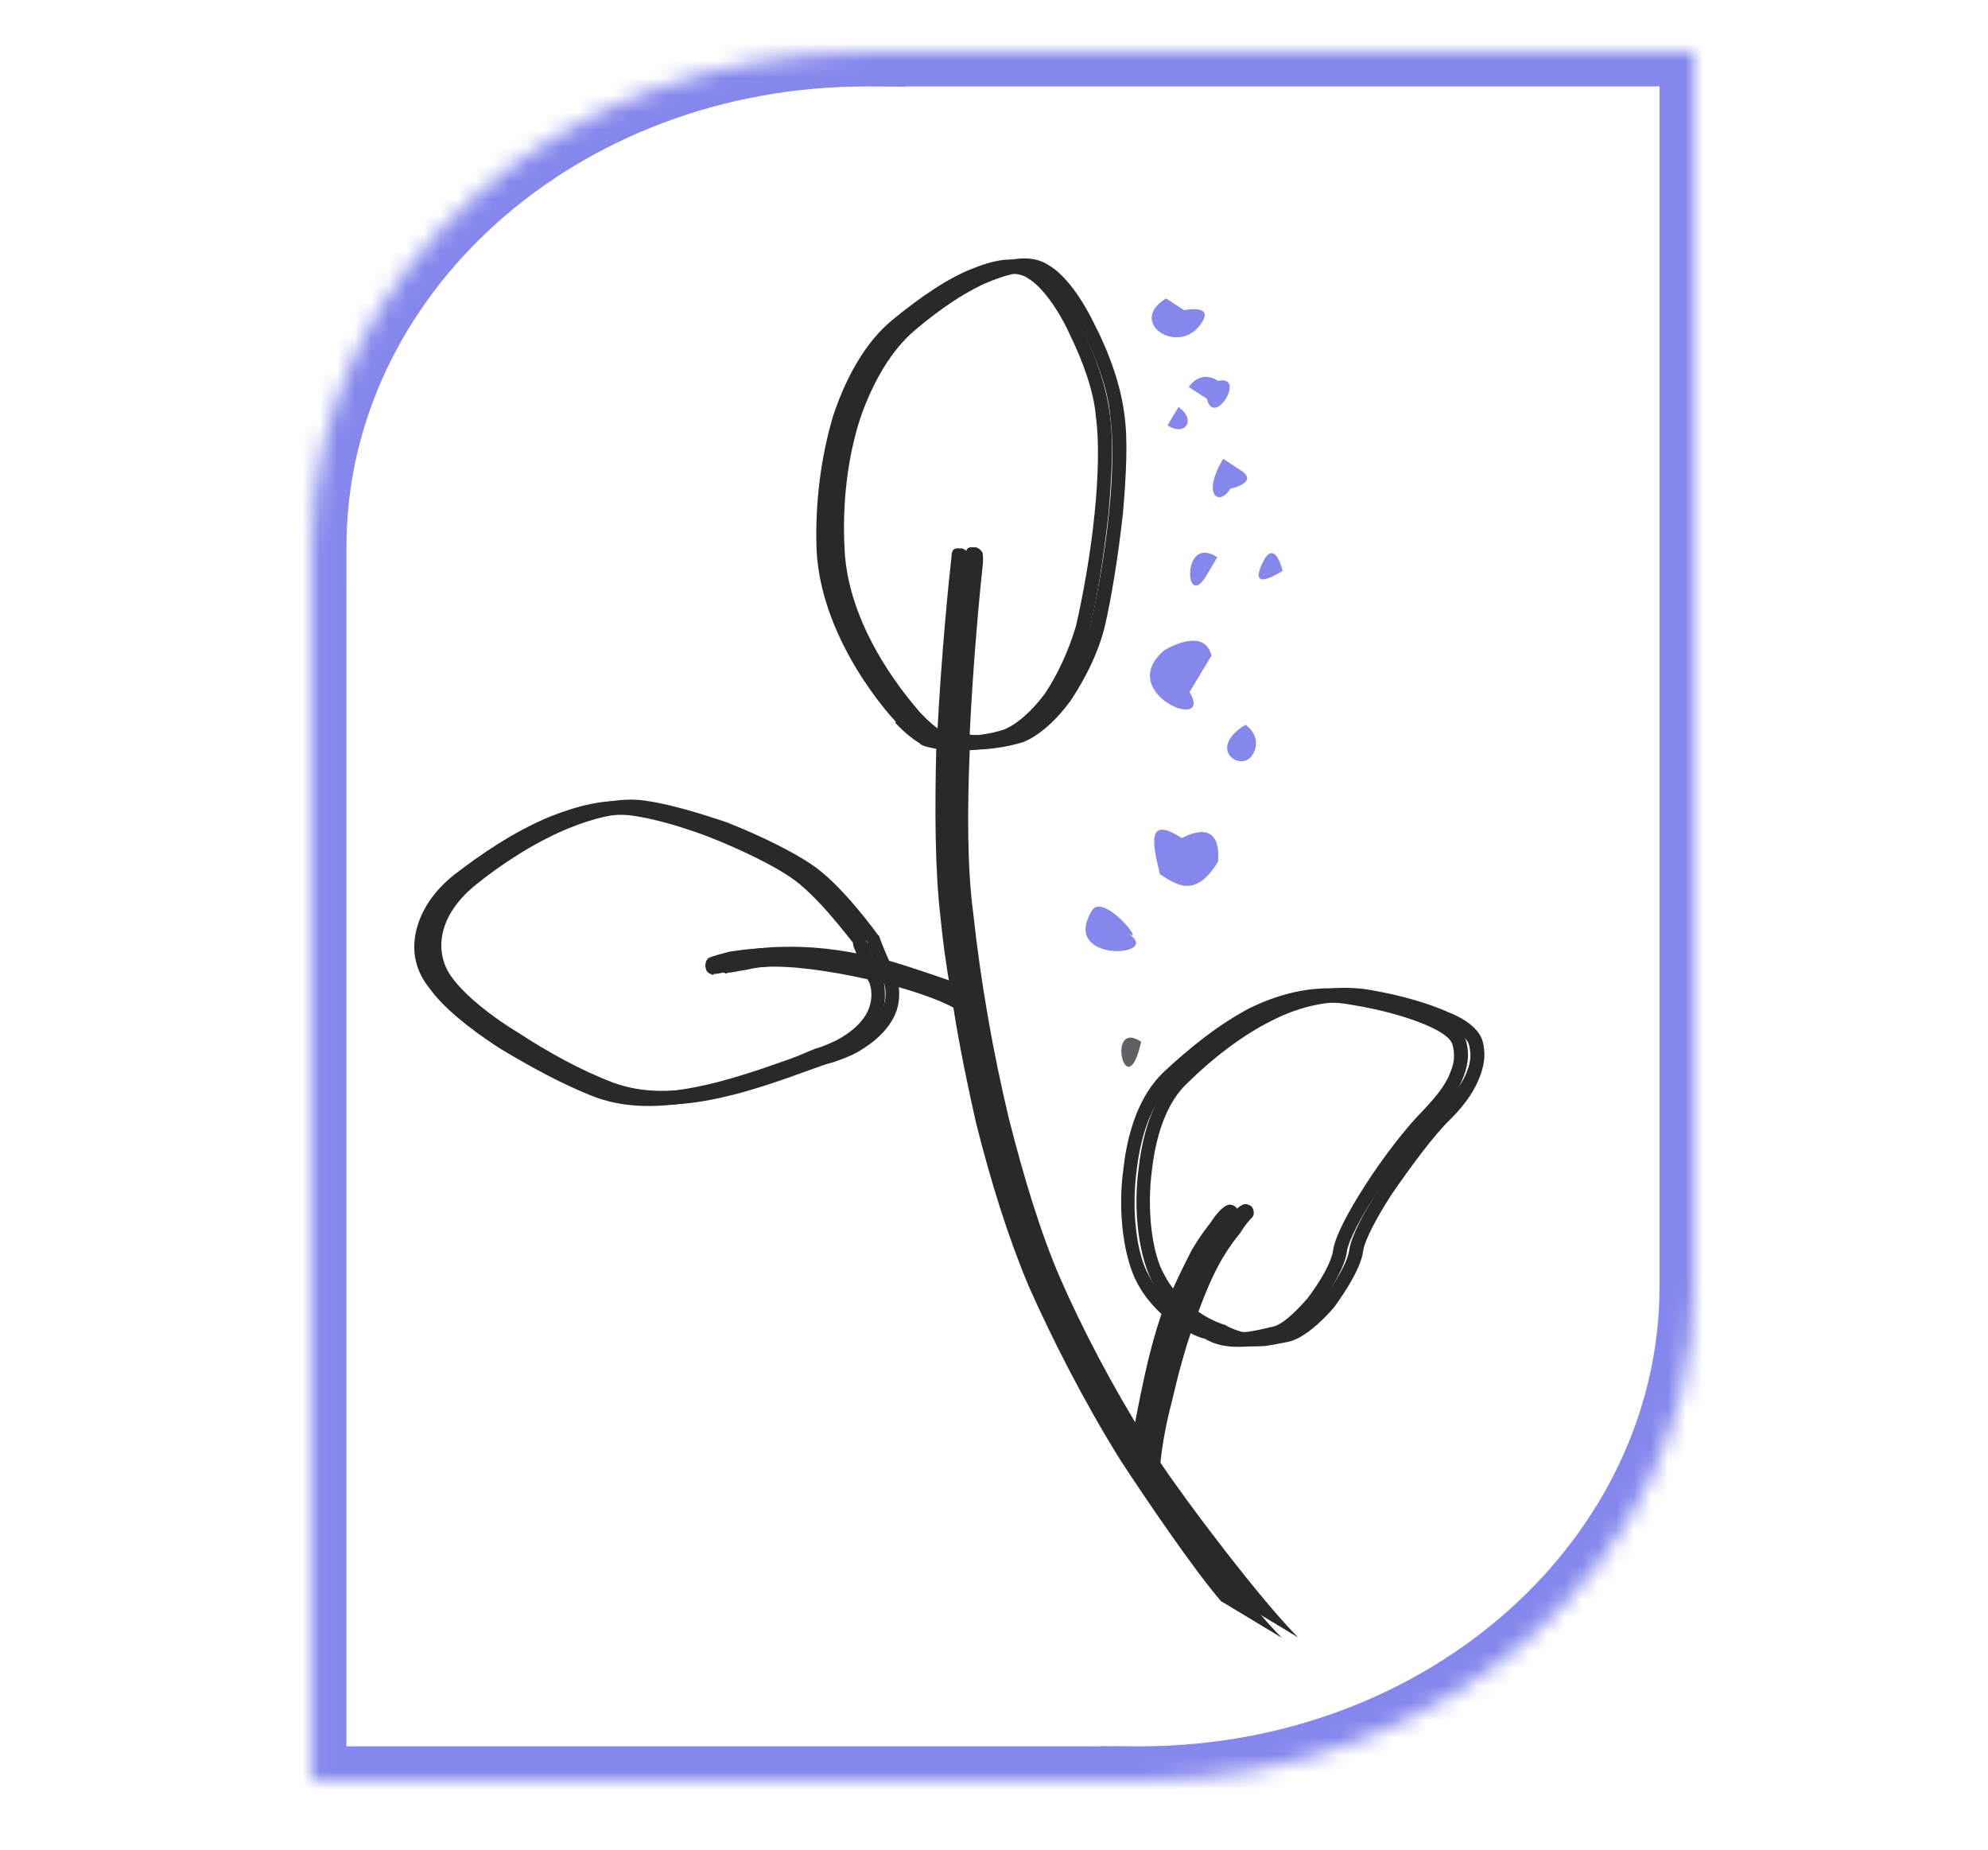 <?xml version="1.0" encoding="UTF-8"?> <svg xmlns="http://www.w3.org/2000/svg" width="115" height="107" viewBox="0 0 115 107" fill="none"> <path fill-rule="evenodd" clip-rule="evenodd" d="M66.012 60.249C65.159 64.107 63.931 58.876 66.012 60.249V60.249Z" fill="#616062"></path> <path fill-rule="evenodd" clip-rule="evenodd" d="M65.271 53.998C67.365 55.349 61.257 55.741 63.178 52.647C63.818 51.616 66.318 54.674 65.271 53.998Z" fill="#8487EC"></path> <path fill-rule="evenodd" clip-rule="evenodd" d="M70.458 49.839C69.182 51.919 68.139 51.238 67.095 50.557C66.69 48.836 66.284 47.114 68.371 48.477C68.371 48.477 70.69 47.077 70.458 49.839Z" fill="#8487EC"></path> <path fill-rule="evenodd" clip-rule="evenodd" d="M72.456 43.655C71.822 44.708 69.74 43.336 72.048 41.917C72.048 41.917 73.089 42.603 72.456 43.655Z" fill="#8487EC"></path> <path fill-rule="evenodd" clip-rule="evenodd" d="M68.811 40.024C70.259 42.446 64.422 40.071 67.364 37.601C67.364 37.601 69.671 36.184 70.079 37.921L68.811 40.024Z" fill="#8487EC"></path> <path fill-rule="evenodd" clip-rule="evenodd" d="M73.156 32.328C73.156 32.328 71.891 34.436 74.197 33.015C74.197 33.015 73.789 31.275 73.156 32.328Z" fill="#8487EC"></path> <path fill-rule="evenodd" clip-rule="evenodd" d="M69.786 33.292C68.532 35.422 68.331 30.852 70.414 32.227L69.786 33.292Z" fill="#8487EC"></path> <path fill-rule="evenodd" clip-rule="evenodd" d="M71.801 27.222C72.843 27.906 71.166 28.27 71.166 28.27C70.531 29.319 69.489 28.634 70.759 26.537L71.801 27.222Z" fill="#8487EC"></path> <path fill-rule="evenodd" clip-rule="evenodd" d="M68.172 23.547C69.213 24.233 68.58 25.287 67.539 24.601L68.172 23.547Z" fill="#8487EC"></path> <path fill-rule="evenodd" clip-rule="evenodd" d="M69.814 23.062C70.22 24.777 72.138 21.669 70.453 22.026C69.408 21.347 68.769 22.383 68.769 22.383L69.814 23.062Z" fill="#8487EC"></path> <path fill-rule="evenodd" clip-rule="evenodd" d="M68.499 17.942C68.499 17.942 70.181 17.583 69.543 18.622C68.266 20.7 65.135 18.659 67.456 17.261L68.499 17.942Z" fill="#8487EC"></path> <path fill-rule="evenodd" clip-rule="evenodd" d="M55.861 32.046C55.696 33.467 55.266 37.768 55.033 42.443C54.712 42.42 54.527 42.308 54.403 42.233C53.846 41.899 53.188 41.164 53.188 41.164C52.952 40.855 49.055 36.654 48.854 31.719C48.715 29.101 49.033 26.421 49.773 24.163C50.5 22.067 51.563 20.257 52.9 19.118C54.411 17.83 56.069 16.715 57.459 16.2C58.653 15.735 59.664 15.582 60.307 16.054C61.049 16.501 61.994 17.743 62.694 19.263C63.456 20.818 64.106 22.561 64.226 24.068C64.42 25.451 64.369 27.532 64.159 29.602C63.926 31.996 63.46 34.502 63.087 36.137C62.663 37.571 62.018 38.957 61.297 40.043C60.513 41.092 59.654 41.842 58.892 42.144C58.166 42.384 57.253 42.511 56.415 42.514L56.093 42.49C56.292 38.301 56.664 34.386 56.851 32.641C56.863 32.479 56.885 32.155 56.835 31.955C56.748 31.819 56.536 31.608 56.339 31.657C56.179 31.647 56.019 31.634 55.945 31.759C55.909 31.821 55.835 31.947 55.861 32.046ZM71.564 92.582L75.092 94.702C72.983 92.59 68.732 86.995 67.128 84.594C67.233 83.559 67.448 82.338 67.797 81.028C68.123 79.618 68.521 78.084 69.043 76.624C69.749 77.133 70.44 77.38 70.601 77.392C70.725 77.466 71.097 77.69 71.701 77.8C72.083 77.862 72.405 77.886 72.923 77.859C73.341 77.858 73.834 77.731 74.587 77.591C75.373 77.39 76.369 76.552 77.177 75.602C78.033 74.427 78.766 73.179 78.86 72.307C78.967 71.695 79.638 70.409 80.505 69.073C81.619 67.462 82.904 65.701 83.873 64.763C84.879 63.764 85.355 62.952 85.634 62.19C85.913 61.429 85.923 60.843 85.771 60.245C85.62 59.648 84.987 59.014 83.764 58.532C82.7 58.062 81.217 57.593 79.242 57.25C77.105 56.895 75.073 57.362 73.204 58.266C71.397 59.206 69.653 60.607 68.169 61.995C66.82 63.296 66.129 65.329 65.882 67.461C65.503 70.104 65.925 72.808 66.697 74.201C67.097 74.948 67.605 75.507 68.089 75.967C67.277 78.35 66.894 80.569 66.344 83.363C64.314 80.117 62.582 76.793 61.331 73.931C60.194 71.305 59.226 68.104 58.368 64.718C57.445 60.87 56.731 56.808 56.301 52.834C55.941 50.167 55.958 46.715 56.098 43.337C56.197 43.312 56.259 43.349 56.42 43.361C57.357 43.334 58.367 43.181 59.192 42.916C60.054 42.589 61.084 41.689 61.94 40.514C62.735 39.304 63.479 37.892 63.877 36.358C64.287 34.662 64.692 32.119 64.962 29.662C65.146 27.493 65.258 25.448 65.04 23.966C64.858 22.421 64.218 20.516 63.395 18.924C62.609 17.269 61.638 15.925 60.71 15.367C59.819 14.746 58.586 14.85 57.159 15.428C55.67 15.968 53.975 17.145 52.367 18.46C50.894 19.685 49.758 21.621 48.982 23.941C48.268 26.299 47.914 29.042 48.015 31.722C48.281 37.117 52.574 41.641 52.635 41.678L52.599 41.74C52.599 41.74 53.258 42.473 54 42.919C54.149 43.094 54.532 43.155 54.977 43.253C54.897 46.668 54.905 50.221 55.229 52.949C55.361 54.295 55.553 55.678 55.783 56.998C54.176 56.455 52.792 55.96 51.433 55.566C51.071 54.756 50.882 54.222 50.882 54.222L50.858 54.121L50.796 54.084C50.796 54.084 48.682 51.124 46.924 49.983C45.97 49.326 44.104 48.372 42.063 47.568C40.456 47.025 38.752 46.506 37.283 46.3C35.814 46.091 34.14 46.521 32.614 47.124C30.424 48.003 28.421 49.418 27.058 50.456C25.83 51.407 25.072 52.557 24.796 53.741C24.518 54.925 24.759 56.085 25.592 57.092C26.325 58.123 27.788 59.34 29.608 60.519C31.34 61.561 33.296 62.651 35.21 63.381C38.857 64.727 43.386 63.144 46.795 61.9C47.325 61.711 47.755 61.547 48.248 61.421C48.777 61.232 49.208 61.069 49.577 60.869C50.72 60.204 51.382 59.505 51.76 58.719C52.064 58.056 52.047 57.371 51.959 56.81C53.416 57.18 54.898 57.649 55.988 58.219C56.345 60.461 56.827 62.778 57.321 64.932C58.204 68.419 59.234 71.657 60.397 74.383C61.734 77.383 63.605 81.041 65.721 84.425C67.09 86.514 70.013 90.805 71.564 92.582ZM70.88 76.631C70.88 76.631 70.152 76.447 69.322 75.863C69.76 74.69 70.185 73.679 70.697 72.806C71.101 72.119 71.456 71.656 71.738 71.319C71.994 70.882 72.239 70.607 72.448 70.395L72.485 70.332C72.558 70.208 72.543 69.946 72.395 69.771L72.333 69.734C72.148 69.623 71.987 69.611 71.852 69.698C71.52 69.837 71.091 70.424 70.945 70.673C70.626 71.073 70.272 71.535 69.832 72.285C69.308 73.321 68.82 74.294 68.467 75.181C68.045 74.758 67.686 74.373 67.373 73.763C66.651 72.568 66.316 70.002 66.647 67.583C66.883 65.614 67.501 63.705 68.74 62.591C70.126 61.228 71.832 59.89 73.603 59.012C75.276 58.159 77.209 57.717 79.086 58.085C81 58.391 82.482 58.86 83.422 59.256C84.424 59.689 84.882 60.05 84.983 60.447C85.083 60.845 85.112 61.369 84.88 61.906C84.674 62.542 84.173 63.254 83.302 64.167C82.296 65.167 80.913 66.953 79.863 68.602C78.92 70.063 78.177 71.474 78.058 72.246C77.975 72.958 77.315 74.081 76.57 75.068C75.834 75.894 75.036 76.681 74.421 76.732C73.731 76.909 73.177 76.998 72.819 77.037C72.462 77.076 72.141 77.05 71.82 77.027C71.251 76.855 71.004 76.706 71.004 76.706L70.88 76.631ZM50.482 55.332C48.704 54.939 47.013 54.682 44.781 54.777C44.005 54.816 43.451 54.905 42.994 54.969C42.698 55.045 42.008 55.22 41.775 55.334C41.603 55.483 41.592 55.646 41.58 55.808L41.631 56.007C41.681 56.206 41.903 56.256 41.965 56.293C42.027 56.33 42.027 56.33 42.064 56.267C42.323 56.255 42.718 56.154 43.173 56.09C43.567 55.99 44.122 55.9 44.898 55.861C46.55 55.755 48.785 56.084 51.007 56.577C51.033 56.676 51.094 56.713 51.119 56.813C51.282 57.249 51.273 57.834 51.043 58.371C50.738 59.032 50.149 59.608 49.177 60.122C48.845 60.26 48.476 60.461 47.985 60.587C47.553 60.75 47.086 60.976 46.557 61.164C43.184 62.346 38.852 63.88 35.49 62.62C33.636 61.927 31.681 60.837 30.047 59.77C28.314 58.728 26.914 57.548 26.206 56.615C25.584 55.821 25.394 54.861 25.622 53.901C25.852 52.94 26.499 51.978 27.592 51.116C28.858 50.101 30.822 48.749 32.914 47.896C34.341 47.318 35.819 46.939 37.164 47.072C38.571 47.242 40.277 47.761 41.784 48.329C43.824 49.133 45.629 50.05 46.521 50.67C48.031 51.662 49.858 54.113 50.157 54.46C50.145 54.622 50.283 54.959 50.482 55.332Z" fill="#292929"></path> <path fill-rule="evenodd" clip-rule="evenodd" d="M55.052 32.108C54.887 33.529 54.453 37.829 54.216 42.503C53.896 42.48 53.712 42.368 53.588 42.294C53.033 41.96 52.379 41.227 52.379 41.227C52.144 40.917 48.266 36.722 48.071 31.79C47.936 29.173 48.255 26.494 48.995 24.236C49.722 22.14 50.783 20.329 52.117 19.189C53.623 17.899 55.277 16.783 56.663 16.266C57.853 15.8 58.86 15.647 59.5 16.117C60.24 16.563 61.18 17.804 61.875 19.322C62.633 20.876 63.278 22.617 63.396 24.123C63.588 25.506 63.535 27.587 63.323 29.656C63.089 32.049 62.621 34.555 62.248 36.189C61.824 37.624 61.179 39.009 60.46 40.096C59.678 41.146 58.821 41.897 58.061 42.199C57.337 42.44 56.428 42.568 55.593 42.572L55.272 42.548C55.475 38.361 55.85 34.447 56.038 32.702C56.05 32.54 56.073 32.216 56.023 32.017C55.937 31.881 55.726 31.67 55.53 31.72C55.37 31.709 55.21 31.697 55.137 31.822C55.1 31.884 55.027 32.009 55.052 32.108ZM70.631 92.603L74.144 94.719C72.044 92.61 67.815 87.022 66.219 84.624C66.326 83.589 66.541 82.368 66.891 81.058C67.217 79.648 67.615 78.115 68.137 76.655C68.84 77.162 69.528 77.409 69.689 77.42C69.812 77.495 70.182 77.717 70.784 77.826C71.165 77.888 71.486 77.912 72.001 77.885C72.418 77.883 72.91 77.756 73.659 77.615C74.444 77.413 75.436 76.574 76.243 75.624C77.097 74.448 77.829 73.199 77.924 72.328C78.031 71.716 78.701 70.43 79.567 69.093C80.678 67.481 81.96 65.719 82.927 64.781C83.93 63.78 84.406 62.968 84.685 62.206C84.963 61.446 84.974 60.859 84.823 60.262C84.673 59.665 84.043 59.032 82.825 58.552C81.765 58.083 80.288 57.616 78.321 57.275C76.192 56.923 74.167 57.393 72.304 58.298C70.502 59.24 68.763 60.643 67.283 62.032C65.937 63.334 65.246 65.367 64.998 67.499C64.617 70.141 65.035 72.843 65.802 74.235C66.2 74.981 66.706 75.54 67.187 75.999C66.376 78.382 65.992 80.601 65.44 83.394C63.422 80.152 61.699 76.832 60.456 73.972C59.326 71.348 58.365 68.149 57.514 64.765C56.599 60.92 55.892 56.861 55.468 52.888C55.111 50.223 55.133 46.772 55.276 43.395C55.375 43.37 55.436 43.407 55.597 43.419C56.531 43.39 57.537 43.236 58.359 42.971C59.218 42.643 60.246 41.742 61.1 40.566C61.894 39.356 62.637 37.944 63.035 36.41C63.445 34.714 63.852 32.171 64.123 29.715C64.309 27.546 64.423 25.502 64.208 24.021C64.028 22.476 63.393 20.573 62.574 18.983C61.793 17.329 60.827 15.987 59.903 15.43C59.016 14.81 57.787 14.916 56.364 15.496C54.88 16.037 53.19 17.215 51.586 18.532C50.117 19.758 48.983 21.695 48.207 24.015C47.493 26.372 47.137 29.115 47.236 31.794C47.494 37.187 51.766 41.704 51.828 41.741L51.791 41.803C51.791 41.803 52.447 42.535 53.186 42.98C53.334 43.155 53.716 43.215 54.159 43.313C54.075 46.726 54.079 50.278 54.4 53.005C54.529 54.35 54.72 55.732 54.947 57.052C53.346 56.511 51.968 56.018 50.614 55.625C50.254 54.816 50.067 54.282 50.067 54.282L50.043 54.182L49.981 54.145C49.981 54.145 47.879 51.188 46.128 50.05C45.178 49.394 43.319 48.442 41.287 47.641C39.687 47.1 37.989 46.584 36.526 46.379C35.062 46.172 33.394 46.604 31.872 47.208C29.689 48.09 27.692 49.506 26.333 50.546C25.108 51.498 24.352 52.648 24.075 53.833C23.797 55.016 24.036 56.175 24.864 57.181C25.594 58.211 27.05 59.426 28.862 60.603C30.587 61.641 32.534 62.729 34.441 63.456C38.073 64.798 42.588 63.209 45.986 61.962C46.514 61.773 46.943 61.609 47.434 61.482C47.961 61.292 48.391 61.129 48.759 60.928C49.899 60.263 50.559 59.562 50.936 58.776C51.24 58.114 51.224 57.429 51.137 56.868C52.589 57.236 54.065 57.704 55.149 58.271C55.502 60.513 55.981 62.828 56.47 64.981C57.346 68.466 58.369 71.701 59.524 74.424C60.853 77.421 62.713 81.076 64.818 84.456C66.18 86.544 69.087 90.829 70.631 92.603ZM69.967 76.66C69.967 76.66 69.242 76.476 68.416 75.893C68.853 74.72 69.278 73.709 69.79 72.836C70.192 72.148 70.547 71.686 70.828 71.348C71.084 70.912 71.328 70.636 71.537 70.424L71.573 70.361C71.646 70.237 71.632 69.975 71.485 69.8L71.423 69.763C71.239 69.652 71.078 69.641 70.944 69.728C70.612 69.867 70.185 70.454 70.038 70.703C69.721 71.104 69.367 71.566 68.928 72.317C68.404 73.352 67.917 74.326 67.565 75.213C67.145 74.79 66.787 74.406 66.476 73.797C65.759 72.603 65.427 70.039 65.76 67.619C65.997 65.651 66.615 63.742 67.851 62.627C69.233 61.263 70.935 59.923 72.7 59.044C74.368 58.189 76.295 57.745 78.164 58.111C80.071 58.414 81.547 58.881 82.484 59.276C83.481 59.707 83.937 60.067 84.037 60.465C84.137 60.863 84.165 61.386 83.933 61.923C83.728 62.559 83.228 63.272 82.359 64.185C81.355 65.186 79.975 66.973 78.927 68.622C77.986 70.085 77.244 71.495 77.124 72.268C77.041 72.979 76.382 74.103 75.638 75.09C74.904 75.916 74.109 76.704 73.495 76.756C72.808 76.934 72.256 77.023 71.898 77.063C71.543 77.102 71.223 77.077 70.903 77.054C70.337 76.882 70.091 76.734 70.091 76.734L69.967 76.66ZM49.667 55.392C47.895 55.001 46.211 54.747 43.987 54.844C43.213 54.885 42.661 54.974 42.206 55.038C41.912 55.114 41.224 55.291 40.992 55.404C40.82 55.554 40.809 55.717 40.797 55.879L40.847 56.078C40.896 56.277 41.118 56.326 41.18 56.364C41.241 56.4 41.241 56.4 41.278 56.337C41.536 56.324 41.93 56.223 42.383 56.158C42.776 56.058 43.329 55.968 44.103 55.927C45.749 55.82 47.975 56.147 50.188 56.636C50.214 56.735 50.276 56.772 50.3 56.872C50.462 57.307 50.452 57.892 50.222 58.43C49.918 59.091 49.33 59.667 48.361 60.182C48.03 60.32 47.663 60.522 47.173 60.648C46.742 60.812 46.277 61.038 45.749 61.227C42.387 62.413 38.069 63.951 34.721 62.695C32.874 62.005 30.928 60.917 29.301 59.853C27.575 58.814 26.181 57.635 25.476 56.704C24.858 55.91 24.67 54.951 24.898 53.991C25.128 53.03 25.774 52.068 26.864 51.205C28.126 50.189 30.085 48.835 32.17 47.98C33.593 47.4 35.066 47.02 36.406 47.151C37.808 47.319 39.507 47.836 41.008 48.403C43.039 49.203 44.838 50.118 45.725 50.737C47.229 51.727 49.047 54.174 49.344 54.521C49.332 54.683 49.469 55.02 49.667 55.392Z" fill="#292929"></path> <mask id="path-14-inside-1_372_817" fill="white"> <path fill-rule="evenodd" clip-rule="evenodd" d="M18.043 31.605C18.043 31.605 18.043 31.605 18.043 31.605C18.043 15.807 32.405 3 50.121 3C50.201 3 50.281 3 50.361 3.001L50.361 3L98 3L98 74.395L98 74.395C98 90.193 83.638 103 65.921 103C65.841 103 65.761 103 65.681 102.999L65.681 103L18.042 103L18.042 31.605L18.043 31.605Z"></path> </mask> <path d="M18.043 31.605L20.043 31.605L20.043 33.605L18.043 33.605L18.043 31.605ZM50.361 3.001L52.361 3.001L52.361 5.014L50.348 5.001L50.361 3.001ZM50.361 3L48.361 3L48.361 1L50.361 1L50.361 3ZM98 3L98 1L100 1L100 3L98 3ZM98 74.395L100 74.395L100 74.395L98 74.395ZM65.681 102.999L63.681 102.999L63.681 100.986L65.694 100.999L65.681 102.999ZM65.681 103L67.681 103L67.681 105L65.681 105L65.681 103ZM18.042 103L18.042 105L16.042 105L16.042 103L18.042 103ZM18.042 31.605L16.042 31.605L16.042 29.605L18.042 29.605L18.042 31.605ZM16.043 31.605C16.043 31.605 16.043 31.605 16.043 31.605C16.043 31.605 16.043 31.605 16.043 31.605C16.043 31.605 16.043 31.605 16.043 31.605C16.043 31.605 16.043 31.605 16.043 31.605C16.043 31.605 16.043 31.605 16.043 31.605C16.043 31.605 16.043 31.605 16.043 31.605C16.043 31.605 16.043 31.605 16.043 31.605C16.043 31.605 16.043 31.605 16.043 31.605C16.043 31.605 16.043 31.605 16.043 31.605C16.043 31.605 16.043 31.605 16.043 31.605C16.043 31.605 16.043 31.605 16.043 31.605C16.043 31.605 16.043 31.605 16.043 31.605C16.043 31.605 16.043 31.605 16.043 31.605C16.043 31.605 16.043 31.605 16.043 31.605C16.043 31.605 16.043 31.605 16.043 31.605C16.043 31.605 16.043 31.605 16.043 31.605C16.043 31.605 16.043 31.605 16.043 31.605C16.043 31.605 16.043 31.605 16.043 31.605C16.043 31.605 16.043 31.605 16.043 31.605C16.043 31.605 16.043 31.605 16.043 31.605C16.043 31.605 16.043 31.605 16.043 31.605C16.043 31.605 16.043 31.605 16.043 31.605C16.043 31.605 16.043 31.605 16.043 31.605C16.043 31.605 16.043 31.605 16.043 31.605C16.043 31.605 16.043 31.605 16.043 31.605C16.043 31.605 16.043 31.605 16.043 31.605C16.043 31.605 16.043 31.605 16.043 31.605C16.043 31.605 16.043 31.605 16.043 31.605C16.043 31.605 16.043 31.605 16.043 31.605C16.043 31.605 16.043 31.605 16.043 31.605C16.043 31.605 16.043 31.605 16.043 31.605C16.043 31.605 16.043 31.605 16.043 31.605C16.043 31.605 16.043 31.605 16.043 31.605C16.043 31.605 16.043 31.605 16.043 31.605C16.043 31.605 16.043 31.605 16.043 31.605C16.043 31.605 16.043 31.605 16.043 31.605C16.043 31.605 16.043 31.605 16.043 31.605C16.043 31.605 16.043 31.605 16.043 31.605C16.043 31.605 16.043 31.605 16.043 31.605C16.043 31.605 16.043 31.605 16.043 31.605C16.043 31.605 16.043 31.605 16.043 31.605C16.043 31.605 16.043 31.605 16.043 31.605C16.043 31.605 16.043 31.605 16.043 31.605C16.043 31.605 16.043 31.605 16.043 31.605C16.043 31.605 16.043 31.605 16.043 31.605C16.043 31.605 16.043 31.605 16.043 31.605C16.043 31.605 16.043 31.605 16.043 31.605C16.043 31.605 16.043 31.605 16.043 31.605C16.043 31.605 16.043 31.605 16.043 31.605C16.043 31.605 16.043 31.605 16.043 31.605C16.043 31.605 16.043 31.605 16.043 31.605C16.043 31.605 16.043 31.605 16.043 31.605C16.043 31.605 16.043 31.605 16.043 31.605C16.043 31.605 16.043 31.605 16.043 31.605C16.043 31.605 16.043 31.605 16.043 31.605C16.043 31.605 16.043 31.605 16.043 31.605C16.043 31.605 16.043 31.605 16.043 31.605C16.043 31.605 16.043 31.605 16.043 31.605C16.043 31.605 16.043 31.605 16.043 31.605C16.043 31.605 16.043 31.605 16.043 31.605C16.043 31.605 16.043 31.605 16.043 31.605C16.043 31.605 16.043 31.605 16.043 31.605C16.043 31.605 16.043 31.605 16.043 31.605C16.043 31.605 16.043 31.605 16.043 31.605C16.043 31.605 16.043 31.605 16.043 31.605C16.043 31.605 16.043 31.605 16.043 31.605C16.043 31.605 16.043 31.605 16.043 31.605C16.043 31.605 16.043 31.605 16.043 31.605C16.043 31.605 16.043 31.605 16.043 31.605C16.043 31.605 16.043 31.605 16.043 31.605C16.043 31.605 16.043 31.605 16.043 31.605C16.043 31.605 16.043 31.605 16.043 31.605C16.043 31.605 16.043 31.605 16.043 31.605C16.043 31.605 16.043 31.605 16.043 31.605C16.043 31.605 16.043 31.605 16.043 31.605C16.043 31.605 16.043 31.605 16.043 31.605C16.043 31.605 16.043 31.605 16.043 31.605C16.043 31.605 16.043 31.605 16.043 31.605C16.043 31.605 16.043 31.605 16.043 31.605C16.043 31.605 16.043 31.605 16.043 31.605C16.043 31.605 16.043 31.605 16.043 31.605C16.043 31.605 16.043 31.605 16.043 31.605C16.043 31.605 16.043 31.605 16.043 31.605C16.043 31.605 16.043 31.605 16.043 31.605C16.043 31.605 16.043 31.605 16.043 31.605C16.043 31.605 16.043 31.605 16.043 31.605C16.043 31.605 16.043 31.605 16.043 31.605C16.043 31.605 16.043 31.605 16.043 31.605C16.043 31.605 16.043 31.605 16.043 31.605C16.043 31.605 16.043 31.605 16.043 31.605C16.043 31.605 16.043 31.605 16.043 31.605C16.043 31.605 16.043 31.605 16.043 31.605C16.043 31.605 16.043 31.605 16.043 31.605C16.043 31.605 16.043 31.605 16.043 31.605C16.043 31.605 16.043 31.605 16.043 31.605C16.043 31.605 16.043 31.605 16.043 31.605C16.043 31.605 16.043 31.605 16.043 31.605C16.043 31.605 16.043 31.605 16.043 31.605C16.043 31.605 16.043 31.605 16.043 31.605C16.043 31.605 16.043 31.605 16.043 31.605C16.043 31.605 16.043 31.605 16.043 31.605C16.043 31.605 16.043 31.605 16.043 31.605C16.043 31.605 16.043 31.605 16.043 31.605C16.043 31.605 16.043 31.605 16.043 31.605C16.043 31.605 16.043 31.605 16.043 31.605C16.043 31.605 16.043 31.605 16.043 31.605C16.043 31.605 16.043 31.605 16.043 31.605C16.043 31.605 16.043 31.605 16.043 31.605C16.043 31.605 16.043 31.605 16.043 31.605C16.043 31.605 16.043 31.605 16.043 31.605C16.043 31.605 16.043 31.605 16.043 31.605C16.043 31.605 16.043 31.605 16.043 31.605C16.043 31.605 16.043 31.605 16.043 31.605C16.043 31.605 16.043 31.605 16.043 31.605C16.043 31.605 16.043 31.605 16.043 31.605C16.043 31.605 16.043 31.605 16.043 31.605C16.043 31.605 16.043 31.605 16.043 31.605C16.043 31.605 16.043 31.605 16.043 31.605C16.043 31.605 16.043 31.605 16.043 31.605C16.043 31.605 16.043 31.605 16.043 31.605C16.043 31.605 16.043 31.605 16.043 31.605C16.043 31.605 16.043 31.605 16.043 31.605C16.043 31.605 16.043 31.605 16.043 31.605C16.043 31.605 16.043 31.605 16.043 31.605C16.043 31.605 16.043 31.605 16.043 31.605C16.043 31.605 16.043 31.605 16.043 31.605C16.043 31.605 16.043 31.605 16.043 31.605C16.043 31.605 16.043 31.605 16.043 31.605C16.043 31.605 16.043 31.605 16.043 31.605C16.043 31.605 16.043 31.605 16.043 31.605C16.043 31.605 16.043 31.605 16.043 31.605C16.043 31.605 16.043 31.605 16.043 31.605C16.043 31.605 16.043 31.605 16.043 31.605C16.043 31.605 16.043 31.605 16.043 31.605C16.043 31.605 16.043 31.605 16.043 31.605C16.043 31.605 16.043 31.605 16.043 31.605C16.043 31.605 16.043 31.605 16.043 31.605C16.043 31.605 16.043 31.605 16.043 31.605C16.043 31.605 16.043 31.605 16.043 31.605C16.043 31.605 16.043 31.605 16.043 31.605C16.043 31.605 16.043 31.605 16.043 31.605C16.043 31.605 16.043 31.605 16.043 31.605C16.043 31.605 16.043 31.605 16.043 31.605C16.043 31.605 16.043 31.605 16.043 31.605C16.043 31.605 16.043 31.605 16.043 31.605C16.043 31.605 16.043 31.605 16.043 31.605C16.043 31.605 16.043 31.605 16.043 31.605C16.043 31.605 16.043 31.605 16.043 31.605C16.043 31.605 16.043 31.605 16.043 31.605C16.043 31.605 16.043 31.605 16.043 31.605C16.043 31.605 16.043 31.605 16.043 31.605C16.043 31.605 16.043 31.605 16.043 31.605C16.043 31.605 16.043 31.605 16.043 31.605C16.043 31.605 16.043 31.605 16.043 31.605C16.043 31.605 16.043 31.605 16.043 31.605C16.043 31.605 16.043 31.605 16.043 31.605C16.043 31.605 16.043 31.605 16.043 31.605C16.043 31.605 16.043 31.605 16.043 31.605C16.043 31.605 16.043 31.605 16.043 31.605C16.043 31.605 16.043 31.605 16.043 31.605C16.043 31.605 16.043 31.605 16.043 31.605C16.043 31.605 16.043 31.605 16.043 31.605C16.043 31.605 16.043 31.605 16.043 31.605C16.043 31.605 16.043 31.605 16.043 31.605C16.043 31.605 16.043 31.605 16.043 31.605C16.043 31.605 16.043 31.605 16.043 31.605C16.043 31.605 16.043 31.605 16.043 31.605C16.043 31.605 16.043 31.605 16.043 31.605C16.043 31.605 16.043 31.605 16.043 31.605C16.043 31.605 16.043 31.605 16.043 31.605C16.043 31.605 16.043 31.605 16.043 31.605C16.043 31.605 16.043 31.605 16.043 31.605C16.043 31.605 16.043 31.605 16.043 31.605C16.043 31.605 16.043 31.605 16.043 31.605C16.043 31.605 16.043 31.605 16.043 31.605C16.043 31.605 16.043 31.605 16.043 31.605C16.043 31.605 16.043 31.605 16.043 31.605C16.043 31.605 16.043 31.605 16.043 31.605C16.043 31.605 16.043 31.605 16.043 31.605C16.043 31.605 16.043 31.605 16.043 31.605C16.043 31.605 16.043 31.605 16.043 31.605C16.043 31.605 16.043 31.605 16.043 31.605C16.043 31.605 16.043 31.605 16.043 31.605C16.043 31.605 16.043 31.605 16.043 31.605C16.043 31.605 16.043 31.605 16.043 31.605C16.043 31.605 16.043 31.605 16.043 31.605C16.043 31.605 16.043 31.605 16.043 31.605C16.043 31.605 16.043 31.605 16.043 31.605C16.043 31.605 16.043 31.605 16.043 31.605C16.043 31.605 16.043 31.605 16.043 31.605C16.043 31.605 16.043 31.605 16.043 31.605C16.043 31.605 16.043 31.605 16.043 31.605C16.043 31.605 16.043 31.605 16.043 31.605C16.043 31.605 16.043 31.605 16.043 31.605C16.043 31.605 16.043 31.605 16.043 31.605C16.043 31.605 16.043 31.605 16.043 31.605C16.043 31.605 16.043 31.605 16.043 31.605C16.043 31.605 16.043 31.605 16.043 31.605C16.043 31.605 16.043 31.605 16.043 31.605C16.043 31.605 16.043 31.605 16.043 31.605C16.043 31.605 16.043 31.605 16.043 31.605C16.043 31.605 16.043 31.605 16.043 31.605C16.043 31.605 16.043 31.605 16.043 31.605C16.043 31.605 16.043 31.605 16.043 31.605C16.043 31.605 16.043 31.605 16.043 31.605C16.043 31.605 16.043 31.605 16.043 31.605C16.043 31.605 16.043 31.605 16.043 31.605C16.043 31.605 16.043 31.605 16.043 31.605C16.043 31.605 16.043 31.605 16.043 31.605C16.043 31.605 16.043 31.605 16.043 31.605C16.043 31.605 16.043 31.605 16.043 31.605C16.043 31.605 16.043 31.605 16.043 31.605C16.043 31.605 16.043 31.605 16.043 31.605C16.043 31.605 16.043 31.605 16.043 31.605C16.043 31.605 16.043 31.605 16.043 31.605C16.043 31.605 16.043 31.605 16.043 31.605C16.043 31.605 16.043 31.605 16.043 31.605C16.043 31.605 16.043 31.605 16.043 31.605C16.043 31.605 16.043 31.605 16.043 31.605C16.043 31.605 16.043 31.605 16.043 31.605C16.043 31.605 16.043 31.605 16.043 31.605C16.043 31.605 16.043 31.605 16.043 31.605C16.043 31.605 16.043 31.605 16.043 31.605C16.043 31.605 16.043 31.605 16.043 31.605C16.043 31.605 16.043 31.605 16.043 31.605C16.043 31.605 16.043 31.605 16.043 31.605C16.043 31.605 16.043 31.605 16.043 31.605C16.043 31.605 16.043 31.605 16.043 31.605C16.043 31.605 16.043 31.605 16.043 31.605C16.043 31.605 16.043 31.605 16.043 31.605C16.043 31.605 16.043 31.605 16.043 31.605C16.043 31.605 16.043 31.605 16.043 31.605C16.043 31.605 16.043 31.605 16.043 31.605C16.043 31.605 16.043 31.605 16.043 31.605C16.043 31.605 16.043 31.605 16.043 31.605C16.043 31.605 16.043 31.605 16.043 31.605C16.043 31.605 16.043 31.605 16.043 31.605C16.043 31.605 16.043 31.605 16.043 31.605C16.043 31.605 16.043 31.605 16.043 31.605C16.043 31.605 16.043 31.605 16.043 31.605C16.043 31.605 16.043 31.605 16.043 31.605C16.043 31.605 16.043 31.605 16.043 31.605C16.043 31.605 16.043 31.605 16.043 31.605C16.043 31.605 16.043 31.605 16.043 31.605C16.043 31.605 16.043 31.605 16.043 31.605C16.043 31.605 16.043 31.605 16.043 31.605C16.043 31.605 16.043 31.605 16.043 31.605C16.043 31.605 16.043 31.605 16.043 31.605C16.043 31.605 16.043 31.605 16.043 31.605C16.043 31.605 16.043 31.605 16.043 31.605C16.043 31.605 16.043 31.605 16.043 31.605C16.043 31.605 16.043 31.605 16.043 31.605C16.043 31.605 16.043 31.605 16.043 31.605C16.043 31.605 16.043 31.605 16.043 31.605C16.043 31.605 16.043 31.605 16.043 31.605C16.043 31.605 16.043 31.605 16.043 31.605C16.043 31.605 16.043 31.605 16.043 31.605C16.043 31.605 16.043 31.605 16.043 31.605C16.043 31.605 16.043 31.605 16.043 31.605C16.043 31.605 16.043 31.605 16.043 31.605C16.043 31.605 16.043 31.605 16.043 31.605C16.043 31.605 16.043 31.605 16.043 31.605C16.043 31.605 16.043 31.605 16.043 31.605C16.043 31.605 16.043 31.605 16.043 31.605C16.043 31.605 16.043 31.605 16.043 31.605C16.043 31.605 16.043 31.605 16.043 31.605C16.043 31.605 16.043 31.605 16.043 31.605C16.043 31.605 16.043 31.605 16.043 31.605C16.043 31.605 16.043 31.605 16.043 31.605C16.043 31.605 16.043 31.605 16.043 31.605C16.043 31.605 16.043 31.605 16.043 31.605C16.043 31.605 16.043 31.605 16.043 31.605C16.043 31.605 16.043 31.605 16.043 31.605C16.043 31.605 16.043 31.605 16.043 31.605C16.043 31.605 16.043 31.605 16.043 31.605C16.043 31.605 16.043 31.605 16.043 31.605C16.043 31.605 16.043 31.605 16.043 31.605C16.043 31.605 16.043 31.605 16.043 31.605C16.043 31.605 16.043 31.605 16.043 31.605C16.043 31.605 16.043 31.605 16.043 31.605C16.043 31.605 16.043 31.605 16.043 31.605C16.043 31.605 16.043 31.605 16.043 31.605C16.043 31.605 16.043 31.605 16.043 31.605C16.043 31.605 16.043 31.605 16.043 31.605C16.043 31.605 16.043 31.605 16.043 31.605C16.043 31.605 16.043 31.605 16.043 31.605C16.043 31.605 16.043 31.605 16.043 31.605C16.043 31.605 16.043 31.605 16.043 31.605C16.043 31.605 16.043 31.605 16.043 31.605C16.043 31.605 16.043 31.605 16.043 31.605C16.043 31.605 16.043 31.605 16.043 31.605C16.043 31.605 16.043 31.605 16.043 31.605C16.043 31.605 16.043 31.605 16.043 31.605C16.043 31.605 16.043 31.605 16.043 31.605C16.043 31.605 16.043 31.605 16.043 31.605C16.043 31.605 16.043 31.605 16.043 31.605C16.043 31.605 16.043 31.605 16.043 31.605C16.043 31.605 16.043 31.605 16.043 31.605C16.043 31.605 16.043 31.605 16.043 31.605C16.043 31.605 16.043 31.605 16.043 31.605C16.043 31.605 16.043 31.605 16.043 31.605C16.043 31.605 16.043 31.605 16.043 31.605C16.043 31.605 16.043 31.605 16.043 31.605C16.043 31.605 16.043 31.605 16.043 31.605C16.043 31.605 16.043 31.605 16.043 31.605C16.043 31.605 16.043 31.605 16.043 31.605C16.043 31.605 16.043 31.605 16.043 31.605C16.043 31.605 16.043 31.605 16.043 31.605C16.043 31.605 16.043 31.605 16.043 31.605C16.043 31.605 16.043 31.605 16.043 31.605C16.043 31.605 16.043 31.605 16.043 31.605C16.043 31.605 16.043 31.605 16.043 31.605C16.043 31.605 16.043 31.605 16.043 31.605C16.043 31.605 16.043 31.605 16.043 31.605C16.043 31.605 16.043 31.605 16.043 31.605C16.043 31.605 16.043 31.605 16.043 31.605C16.043 31.605 16.043 31.605 16.043 31.605C16.043 31.605 16.043 31.605 16.043 31.605C16.043 31.605 16.043 31.605 16.043 31.605C16.043 31.605 16.043 31.605 16.043 31.605C16.043 31.605 16.043 31.605 16.043 31.605C16.043 31.605 16.043 31.605 16.043 31.605C16.043 31.605 16.043 31.605 16.043 31.605C16.043 31.605 16.043 31.605 16.043 31.605C16.043 31.605 16.043 31.605 16.043 31.605C16.043 31.605 16.043 31.605 16.043 31.605C16.043 31.605 16.043 31.605 16.043 31.605C16.043 31.605 16.043 31.605 16.043 31.605C16.043 31.605 16.043 31.605 16.043 31.605C16.043 31.605 16.043 31.605 16.043 31.605C16.043 31.605 16.043 31.605 16.043 31.605C16.043 31.605 16.043 31.605 16.043 31.605C16.043 31.605 16.043 31.605 16.043 31.605C16.043 31.605 16.043 31.605 16.043 31.605C16.043 31.605 16.043 31.605 16.043 31.605C16.043 31.605 16.043 31.605 16.043 31.605C16.043 31.605 16.043 31.605 16.043 31.605C16.043 31.605 16.043 31.605 16.043 31.605C16.043 31.605 16.043 31.605 16.043 31.605C16.043 31.605 16.043 31.605 16.043 31.605C16.043 31.605 16.043 31.605 16.043 31.605C16.043 31.605 16.043 31.605 16.043 31.605C16.043 31.605 16.043 31.605 16.043 31.605C16.043 31.605 16.043 31.605 16.043 31.605C16.043 31.605 16.043 31.605 16.043 31.605C16.043 31.605 16.043 31.605 16.043 31.605C16.043 31.605 16.043 31.605 16.043 31.605C16.043 31.605 16.043 31.605 16.043 31.605C16.043 31.605 16.043 31.605 16.043 31.605C16.043 31.605 16.043 31.605 16.043 31.605C16.043 31.605 16.043 31.605 16.043 31.605C16.043 31.605 16.043 31.605 16.043 31.605C16.043 31.605 16.043 31.605 16.043 31.605C16.043 31.605 16.043 31.605 16.043 31.605C16.043 31.605 16.043 31.605 16.043 31.605C16.043 31.605 16.043 31.605 16.043 31.605C16.043 31.605 16.043 31.605 16.043 31.605C16.043 31.605 16.043 31.605 16.043 31.605C16.043 31.605 16.043 31.605 16.043 31.605C16.043 31.605 16.043 31.605 16.043 31.605C16.043 31.605 16.043 31.605 16.043 31.605C16.043 31.605 16.043 31.605 16.043 31.605C16.043 31.605 16.043 31.605 16.043 31.605C16.043 31.605 16.043 31.605 16.043 31.605C16.043 31.605 16.043 31.605 16.043 31.605C16.043 31.605 16.043 31.605 16.043 31.605C16.043 31.605 16.043 31.605 16.043 31.605C16.043 31.605 16.043 31.605 16.043 31.605C16.043 31.605 16.043 31.605 16.043 31.605C16.043 31.605 16.043 31.605 16.043 31.605C16.043 31.605 16.043 31.605 16.043 31.605C16.043 31.605 16.043 31.605 16.043 31.605C16.043 31.605 16.043 31.605 16.043 31.605C16.043 31.605 16.043 31.605 16.043 31.605C16.043 31.605 16.043 31.605 16.043 31.605C16.043 31.605 16.043 31.605 16.043 31.605C16.043 31.605 16.043 31.605 16.043 31.605C16.043 31.605 16.043 31.605 16.043 31.605C16.043 31.605 16.043 31.605 16.043 31.605C16.043 31.605 16.043 31.605 16.043 31.605C16.043 31.605 16.043 31.605 16.043 31.605C16.043 31.605 16.043 31.605 16.043 31.605C16.043 31.605 16.043 31.605 16.043 31.605C16.043 31.605 16.043 31.605 16.043 31.605C16.043 31.605 16.043 31.605 16.043 31.605C16.043 31.605 16.043 31.605 16.043 31.605C16.043 31.605 16.043 31.605 16.043 31.605C16.043 31.605 16.043 31.605 16.043 31.605C16.043 31.605 16.043 31.605 16.043 31.605C16.043 31.605 16.043 31.605 16.043 31.605C16.043 31.605 16.043 31.605 16.043 31.605C16.043 31.605 16.043 31.605 16.043 31.605C16.043 31.605 16.043 31.605 16.043 31.605C16.043 31.605 16.043 31.605 16.043 31.605C16.043 31.605 16.043 31.605 16.043 31.605C16.043 31.605 16.043 31.605 16.043 31.605C16.043 31.605 16.043 31.605 16.043 31.605C16.043 31.605 16.043 31.605 16.043 31.605C16.043 31.605 16.043 31.605 16.043 31.605C16.043 31.605 16.043 31.605 16.043 31.605C16.043 31.605 16.043 31.605 16.043 31.605C16.043 31.605 16.043 31.605 16.043 31.605C16.043 31.605 16.043 31.605 16.043 31.605C16.043 31.605 16.043 31.605 16.043 31.605C16.043 31.605 16.043 31.605 16.043 31.605C16.043 31.605 16.043 31.605 16.043 31.605C16.043 31.605 16.043 31.605 16.043 31.605C16.043 31.605 16.043 31.605 16.043 31.605C16.043 31.605 16.043 31.605 16.043 31.605C16.043 31.605 16.043 31.605 16.043 31.605C16.043 31.605 16.043 31.605 16.043 31.605C16.043 31.605 16.043 31.605 16.043 31.605C16.043 31.605 16.043 31.605 16.043 31.605C16.043 31.605 16.043 31.605 16.043 31.605C16.043 31.605 16.043 31.605 16.043 31.605C16.043 31.605 16.043 31.605 16.043 31.605C16.043 31.605 16.043 31.605 16.043 31.605C16.043 31.605 16.043 31.605 16.043 31.605C16.043 31.605 16.043 31.605 16.043 31.605C16.043 31.605 16.043 31.605 16.043 31.605C16.043 31.605 16.043 31.605 16.043 31.605C16.043 31.605 16.043 31.605 16.043 31.605C16.043 31.605 16.043 31.605 16.043 31.605C16.043 31.605 16.043 31.605 16.043 31.605C16.043 31.605 16.043 31.605 16.043 31.605C16.043 31.605 16.043 31.605 16.043 31.605C16.043 31.605 16.043 31.605 16.043 31.605C16.043 31.605 16.043 31.605 16.043 31.605C16.043 31.605 16.043 31.605 16.043 31.605C16.043 31.605 16.043 31.605 16.043 31.605C16.043 31.605 16.043 31.605 16.043 31.605C16.043 31.605 16.043 31.605 16.043 31.605C16.043 31.605 16.043 31.605 16.043 31.605C16.043 31.605 16.043 31.605 16.043 31.605C16.043 31.605 16.043 31.605 16.043 31.605C16.043 31.605 16.043 31.605 16.043 31.605C16.043 31.605 16.043 31.605 16.043 31.605C16.043 31.605 16.043 31.605 16.043 31.605C16.043 31.605 16.043 31.605 16.043 31.605C16.043 31.605 16.043 31.605 16.043 31.605C16.043 31.605 16.043 31.605 16.043 31.605C16.043 31.605 16.043 31.605 16.043 31.605C16.043 31.605 16.043 31.605 16.043 31.605C16.043 31.605 16.043 31.605 16.043 31.605C16.043 31.605 16.043 31.605 16.043 31.605C16.043 31.605 16.043 31.605 16.043 31.605C16.043 31.605 16.043 31.605 16.043 31.605C16.043 31.605 16.043 31.605 16.043 31.605C16.043 31.605 16.043 31.605 16.043 31.605C16.043 31.605 16.043 31.605 16.043 31.605C16.043 31.605 16.043 31.605 16.043 31.605C16.043 31.605 16.043 31.605 16.043 31.605C16.043 31.605 16.043 31.605 16.043 31.605C16.043 31.605 16.043 31.605 16.043 31.605C16.043 31.605 16.043 31.605 16.043 31.605C16.043 31.605 16.043 31.605 16.043 31.605C16.043 31.605 16.043 31.605 16.043 31.605C16.043 31.605 16.043 31.605 16.043 31.605C16.043 31.605 16.043 31.605 16.043 31.605C16.043 31.605 16.043 31.605 16.043 31.605C16.043 31.605 16.043 31.605 16.043 31.605C16.043 31.605 16.043 31.605 16.043 31.605C16.043 31.605 16.043 31.605 16.043 31.605C16.043 31.605 16.043 31.605 16.043 31.605C16.043 31.605 16.043 31.605 16.043 31.605C16.043 31.605 16.043 31.605 16.043 31.605C16.043 31.605 16.043 31.605 16.043 31.605C16.043 31.605 16.043 31.605 16.043 31.605C16.043 31.605 16.043 31.605 16.043 31.605C16.043 31.605 16.043 31.605 16.043 31.605C16.043 31.605 16.043 31.605 16.043 31.605C16.043 31.605 16.043 31.605 16.043 31.605C16.043 31.605 16.043 31.605 16.043 31.605C16.043 31.605 16.043 31.605 16.043 31.605C16.043 31.605 16.043 31.605 16.043 31.605C16.043 31.605 16.043 31.605 16.043 31.605C16.043 31.605 16.043 31.605 16.043 31.605C16.043 31.605 16.043 31.605 16.043 31.605C16.043 31.605 16.043 31.605 16.043 31.605C16.043 31.605 16.043 31.605 16.043 31.605C16.043 31.605 16.043 31.605 16.043 31.605C16.043 31.605 16.043 31.605 16.043 31.605C16.043 31.605 16.043 31.605 16.043 31.605C16.043 31.605 16.043 31.605 16.043 31.605C16.043 31.605 16.043 31.605 16.043 31.605C16.043 31.605 16.043 31.605 16.043 31.605C16.043 31.605 16.043 31.605 16.043 31.605C16.043 31.605 16.043 31.605 16.043 31.605C16.043 31.605 16.043 31.605 16.043 31.605C16.043 31.605 16.043 31.605 16.043 31.605C16.043 31.605 16.043 31.605 16.043 31.605C16.043 31.605 16.043 31.605 16.043 31.605C16.043 31.605 16.043 31.605 16.043 31.605C16.043 31.605 16.043 31.605 16.043 31.605C16.043 31.605 16.043 31.605 16.043 31.605C16.043 31.605 16.043 31.605 16.043 31.605C16.043 31.605 16.043 31.605 16.043 31.605C16.043 31.605 16.043 31.605 16.043 31.605C16.043 31.605 16.043 31.605 16.043 31.605C16.043 31.605 16.043 31.605 16.043 31.605C16.043 31.605 16.043 31.605 16.043 31.605C16.043 31.605 16.043 31.605 16.043 31.605C16.043 31.605 16.043 31.605 16.043 31.605C16.043 31.605 16.043 31.605 16.043 31.605C16.043 31.605 16.043 31.605 16.043 31.605C16.043 31.605 16.043 31.605 16.043 31.605C16.043 31.605 16.043 31.605 16.043 31.605C16.043 31.605 16.043 31.605 16.043 31.605C16.043 31.605 16.043 31.605 16.043 31.605C16.043 31.605 16.043 31.605 16.043 31.605C16.043 31.605 16.043 31.605 16.043 31.605C16.043 31.605 16.043 31.605 16.043 31.605L20.043 31.605C20.043 31.605 20.043 31.605 20.043 31.605C20.043 31.605 20.043 31.605 20.043 31.605C20.043 31.605 20.043 31.605 20.043 31.605C20.043 31.605 20.043 31.605 20.043 31.605C20.043 31.605 20.043 31.605 20.043 31.605C20.043 31.605 20.043 31.605 20.043 31.605C20.043 31.605 20.043 31.605 20.043 31.605C20.043 31.605 20.043 31.605 20.043 31.605C20.043 31.605 20.043 31.605 20.043 31.605C20.043 31.605 20.043 31.605 20.043 31.605C20.043 31.605 20.043 31.605 20.043 31.605C20.043 31.605 20.043 31.605 20.043 31.605C20.043 31.605 20.043 31.605 20.043 31.605C20.043 31.605 20.043 31.605 20.043 31.605C20.043 31.605 20.043 31.605 20.043 31.605C20.043 31.605 20.043 31.605 20.043 31.605C20.043 31.605 20.043 31.605 20.043 31.605C20.043 31.605 20.043 31.605 20.043 31.605C20.043 31.605 20.043 31.605 20.043 31.605C20.043 31.605 20.043 31.605 20.043 31.605C20.043 31.605 20.043 31.605 20.043 31.605C20.043 31.605 20.043 31.605 20.043 31.605C20.043 31.605 20.043 31.605 20.043 31.605C20.043 31.605 20.043 31.605 20.043 31.605C20.043 31.605 20.043 31.605 20.043 31.605C20.043 31.605 20.043 31.605 20.043 31.605C20.043 31.605 20.043 31.605 20.043 31.605C20.043 31.605 20.043 31.605 20.043 31.605C20.043 31.605 20.043 31.605 20.043 31.605C20.043 31.605 20.043 31.605 20.043 31.605C20.043 31.605 20.043 31.605 20.043 31.605C20.043 31.605 20.043 31.605 20.043 31.605C20.043 31.605 20.043 31.605 20.043 31.605C20.043 31.605 20.043 31.605 20.043 31.605C20.043 31.605 20.043 31.605 20.043 31.605C20.043 31.605 20.043 31.605 20.043 31.605C20.043 31.605 20.043 31.605 20.043 31.605C20.043 31.605 20.043 31.605 20.043 31.605C20.043 31.605 20.043 31.605 20.043 31.605C20.043 31.605 20.043 31.605 20.043 31.605C20.043 31.605 20.043 31.605 20.043 31.605C20.043 31.605 20.043 31.605 20.043 31.605C20.043 31.605 20.043 31.605 20.043 31.605C20.043 31.605 20.043 31.605 20.043 31.605C20.043 31.605 20.043 31.605 20.043 31.605C20.043 31.605 20.043 31.605 20.043 31.605C20.043 31.605 20.043 31.605 20.043 31.605C20.043 31.605 20.043 31.605 20.043 31.605C20.043 31.605 20.043 31.605 20.043 31.605C20.043 31.605 20.043 31.605 20.043 31.605C20.043 31.605 20.043 31.605 20.043 31.605C20.043 31.605 20.043 31.605 20.043 31.605C20.043 31.605 20.043 31.605 20.043 31.605C20.043 31.605 20.043 31.605 20.043 31.605C20.043 31.605 20.043 31.605 20.043 31.605C20.043 31.605 20.043 31.605 20.043 31.605C20.043 31.605 20.043 31.605 20.043 31.605C20.043 31.605 20.043 31.605 20.043 31.605C20.043 31.605 20.043 31.605 20.043 31.605C20.043 31.605 20.043 31.605 20.043 31.605C20.043 31.605 20.043 31.605 20.043 31.605C20.043 31.605 20.043 31.605 20.043 31.605C20.043 31.605 20.043 31.605 20.043 31.605C20.043 31.605 20.043 31.605 20.043 31.605C20.043 31.605 20.043 31.605 20.043 31.605C20.043 31.605 20.043 31.605 20.043 31.605C20.043 31.605 20.043 31.605 20.043 31.605C20.043 31.605 20.043 31.605 20.043 31.605C20.043 31.605 20.043 31.605 20.043 31.605C20.043 31.605 20.043 31.605 20.043 31.605C20.043 31.605 20.043 31.605 20.043 31.605C20.043 31.605 20.043 31.605 20.043 31.605C20.043 31.605 20.043 31.605 20.043 31.605C20.043 31.605 20.043 31.605 20.043 31.605C20.043 31.605 20.043 31.605 20.043 31.605C20.043 31.605 20.043 31.605 20.043 31.605C20.043 31.605 20.043 31.605 20.043 31.605C20.043 31.605 20.043 31.605 20.043 31.605C20.043 31.605 20.043 31.605 20.043 31.605C20.043 31.605 20.043 31.605 20.043 31.605C20.043 31.605 20.043 31.605 20.043 31.605C20.043 31.605 20.043 31.605 20.043 31.605C20.043 31.605 20.043 31.605 20.043 31.605C20.043 31.605 20.043 31.605 20.043 31.605C20.043 31.605 20.043 31.605 20.043 31.605C20.043 31.605 20.043 31.605 20.043 31.605C20.043 31.605 20.043 31.605 20.043 31.605C20.043 31.605 20.043 31.605 20.043 31.605C20.043 31.605 20.043 31.605 20.043 31.605C20.043 31.605 20.043 31.605 20.043 31.605C20.043 31.605 20.043 31.605 20.043 31.605C20.043 31.605 20.043 31.605 20.043 31.605C20.043 31.605 20.043 31.605 20.043 31.605C20.043 31.605 20.043 31.605 20.043 31.605C20.043 31.605 20.043 31.605 20.043 31.605C20.043 31.605 20.043 31.605 20.043 31.605C20.043 31.605 20.043 31.605 20.043 31.605C20.043 31.605 20.043 31.605 20.043 31.605C20.043 31.605 20.043 31.605 20.043 31.605C20.043 31.605 20.043 31.605 20.043 31.605C20.043 31.605 20.043 31.605 20.043 31.605C20.043 31.605 20.043 31.605 20.043 31.605C20.043 31.605 20.043 31.605 20.043 31.605C20.043 31.605 20.043 31.605 20.043 31.605C20.043 31.605 20.043 31.605 20.043 31.605C20.043 31.605 20.043 31.605 20.043 31.605C20.043 31.605 20.043 31.605 20.043 31.605C20.043 31.605 20.043 31.605 20.043 31.605C20.043 31.605 20.043 31.605 20.043 31.605C20.043 31.605 20.043 31.605 20.043 31.605C20.043 31.605 20.043 31.605 20.043 31.605C20.043 31.605 20.043 31.605 20.043 31.605C20.043 31.605 20.043 31.605 20.043 31.605C20.043 31.605 20.043 31.605 20.043 31.605C20.043 31.605 20.043 31.605 20.043 31.605C20.043 31.605 20.043 31.605 20.043 31.605C20.043 31.605 20.043 31.605 20.043 31.605C20.043 31.605 20.043 31.605 20.043 31.605C20.043 31.605 20.043 31.605 20.043 31.605C20.043 31.605 20.043 31.605 20.043 31.605C20.043 31.605 20.043 31.605 20.043 31.605C20.043 31.605 20.043 31.605 20.043 31.605C20.043 31.605 20.043 31.605 20.043 31.605C20.043 31.605 20.043 31.605 20.043 31.605C20.043 31.605 20.043 31.605 20.043 31.605C20.043 31.605 20.043 31.605 20.043 31.605C20.043 31.605 20.043 31.605 20.043 31.605C20.043 31.605 20.043 31.605 20.043 31.605C20.043 31.605 20.043 31.605 20.043 31.605C20.043 31.605 20.043 31.605 20.043 31.605C20.043 31.605 20.043 31.605 20.043 31.605C20.043 31.605 20.043 31.605 20.043 31.605C20.043 31.605 20.043 31.605 20.043 31.605C20.043 31.605 20.043 31.605 20.043 31.605C20.043 31.605 20.043 31.605 20.043 31.605C20.043 31.605 20.043 31.605 20.043 31.605C20.043 31.605 20.043 31.605 20.043 31.605C20.043 31.605 20.043 31.605 20.043 31.605C20.043 31.605 20.043 31.605 20.043 31.605C20.043 31.605 20.043 31.605 20.043 31.605C20.043 31.605 20.043 31.605 20.043 31.605C20.043 31.605 20.043 31.605 20.043 31.605C20.043 31.605 20.043 31.605 20.043 31.605C20.043 31.605 20.043 31.605 20.043 31.605C20.043 31.605 20.043 31.605 20.043 31.605C20.043 31.605 20.043 31.605 20.043 31.605C20.043 31.605 20.043 31.605 20.043 31.605C20.043 31.605 20.043 31.605 20.043 31.605C20.043 31.605 20.043 31.605 20.043 31.605C20.043 31.605 20.043 31.605 20.043 31.605C20.043 31.605 20.043 31.605 20.043 31.605C20.043 31.605 20.043 31.605 20.043 31.605C20.043 31.605 20.043 31.605 20.043 31.605C20.043 31.605 20.043 31.605 20.043 31.605C20.043 31.605 20.043 31.605 20.043 31.605C20.043 31.605 20.043 31.605 20.043 31.605C20.043 31.605 20.043 31.605 20.043 31.605C20.043 31.605 20.043 31.605 20.043 31.605C20.043 31.605 20.043 31.605 20.043 31.605C20.043 31.605 20.043 31.605 20.043 31.605C20.043 31.605 20.043 31.605 20.043 31.605C20.043 31.605 20.043 31.605 20.043 31.605C20.043 31.605 20.043 31.605 20.043 31.605C20.043 31.605 20.043 31.605 20.043 31.605C20.043 31.605 20.043 31.605 20.043 31.605C20.043 31.605 20.043 31.605 20.043 31.605C20.043 31.605 20.043 31.605 20.043 31.605C20.043 31.605 20.043 31.605 20.043 31.605C20.043 31.605 20.043 31.605 20.043 31.605C20.043 31.605 20.043 31.605 20.043 31.605C20.043 31.605 20.043 31.605 20.043 31.605C20.043 31.605 20.043 31.605 20.043 31.605C20.043 31.605 20.043 31.605 20.043 31.605C20.043 31.605 20.043 31.605 20.043 31.605C20.043 31.605 20.043 31.605 20.043 31.605C20.043 31.605 20.043 31.605 20.043 31.605C20.043 31.605 20.043 31.605 20.043 31.605C20.043 31.605 20.043 31.605 20.043 31.605C20.043 31.605 20.043 31.605 20.043 31.605C20.043 31.605 20.043 31.605 20.043 31.605C20.043 31.605 20.043 31.605 20.043 31.605C20.043 31.605 20.043 31.605 20.043 31.605C20.043 31.605 20.043 31.605 20.043 31.605C20.043 31.605 20.043 31.605 20.043 31.605C20.043 31.605 20.043 31.605 20.043 31.605C20.043 31.605 20.043 31.605 20.043 31.605C20.043 31.605 20.043 31.605 20.043 31.605C20.043 31.605 20.043 31.605 20.043 31.605C20.043 31.605 20.043 31.605 20.043 31.605C20.043 31.605 20.043 31.605 20.043 31.605C20.043 31.605 20.043 31.605 20.043 31.605C20.043 31.605 20.043 31.605 20.043 31.605C20.043 31.605 20.043 31.605 20.043 31.605C20.043 31.605 20.043 31.605 20.043 31.605C20.043 31.605 20.043 31.605 20.043 31.605C20.043 31.605 20.043 31.605 20.043 31.605C20.043 31.605 20.043 31.605 20.043 31.605C20.043 31.605 20.043 31.605 20.043 31.605C20.043 31.605 20.043 31.605 20.043 31.605C20.043 31.605 20.043 31.605 20.043 31.605C20.043 31.605 20.043 31.605 20.043 31.605C20.043 31.605 20.043 31.605 20.043 31.605C20.043 31.605 20.043 31.605 20.043 31.605C20.043 31.605 20.043 31.605 20.043 31.605C20.043 31.605 20.043 31.605 20.043 31.605C20.043 31.605 20.043 31.605 20.043 31.605C20.043 31.605 20.043 31.605 20.043 31.605C20.043 31.605 20.043 31.605 20.043 31.605C20.043 31.605 20.043 31.605 20.043 31.605C20.043 31.605 20.043 31.605 20.043 31.605C20.043 31.605 20.043 31.605 20.043 31.605C20.043 31.605 20.043 31.605 20.043 31.605C20.043 31.605 20.043 31.605 20.043 31.605C20.043 31.605 20.043 31.605 20.043 31.605C20.043 31.605 20.043 31.605 20.043 31.605C20.043 31.605 20.043 31.605 20.043 31.605C20.043 31.605 20.043 31.605 20.043 31.605C20.043 31.605 20.043 31.605 20.043 31.605C20.043 31.605 20.043 31.605 20.043 31.605C20.043 31.605 20.043 31.605 20.043 31.605C20.043 31.605 20.043 31.605 20.043 31.605C20.043 31.605 20.043 31.605 20.043 31.605C20.043 31.605 20.043 31.605 20.043 31.605C20.043 31.605 20.043 31.605 20.043 31.605C20.043 31.605 20.043 31.605 20.043 31.605C20.043 31.605 20.043 31.605 20.043 31.605C20.043 31.605 20.043 31.605 20.043 31.605C20.043 31.605 20.043 31.605 20.043 31.605C20.043 31.605 20.043 31.605 20.043 31.605C20.043 31.605 20.043 31.605 20.043 31.605C20.043 31.605 20.043 31.605 20.043 31.605C20.043 31.605 20.043 31.605 20.043 31.605C20.043 31.605 20.043 31.605 20.043 31.605C20.043 31.605 20.043 31.605 20.043 31.605C20.043 31.605 20.043 31.605 20.043 31.605C20.043 31.605 20.043 31.605 20.043 31.605C20.043 31.605 20.043 31.605 20.043 31.605C20.043 31.605 20.043 31.605 20.043 31.605C20.043 31.605 20.043 31.605 20.043 31.605C20.043 31.605 20.043 31.605 20.043 31.605C20.043 31.605 20.043 31.605 20.043 31.605C20.043 31.605 20.043 31.605 20.043 31.605C20.043 31.605 20.043 31.605 20.043 31.605C20.043 31.605 20.043 31.605 20.043 31.605C20.043 31.605 20.043 31.605 20.043 31.605C20.043 31.605 20.043 31.605 20.043 31.605C20.043 31.605 20.043 31.605 20.043 31.605C20.043 31.605 20.043 31.605 20.043 31.605C20.043 31.605 20.043 31.605 20.043 31.605C20.043 31.605 20.043 31.605 20.043 31.605C20.043 31.605 20.043 31.605 20.043 31.605C20.043 31.605 20.043 31.605 20.043 31.605C20.043 31.605 20.043 31.605 20.043 31.605C20.043 31.605 20.043 31.605 20.043 31.605C20.043 31.605 20.043 31.605 20.043 31.605C20.043 31.605 20.043 31.605 20.043 31.605C20.043 31.605 20.043 31.605 20.043 31.605C20.043 31.605 20.043 31.605 20.043 31.605C20.043 31.605 20.043 31.605 20.043 31.605C20.043 31.605 20.043 31.605 20.043 31.605C20.043 31.605 20.043 31.605 20.043 31.605C20.043 31.605 20.043 31.605 20.043 31.605C20.043 31.605 20.043 31.605 20.043 31.605C20.043 31.605 20.043 31.605 20.043 31.605C20.043 31.605 20.043 31.605 20.043 31.605C20.043 31.605 20.043 31.605 20.043 31.605C20.043 31.605 20.043 31.605 20.043 31.605C20.043 31.605 20.043 31.605 20.043 31.605C20.043 31.605 20.043 31.605 20.043 31.605C20.043 31.605 20.043 31.605 20.043 31.605C20.043 31.605 20.043 31.605 20.043 31.605C20.043 31.605 20.043 31.605 20.043 31.605C20.043 31.605 20.043 31.605 20.043 31.605C20.043 31.605 20.043 31.605 20.043 31.605C20.043 31.605 20.043 31.605 20.043 31.605C20.043 31.605 20.043 31.605 20.043 31.605C20.043 31.605 20.043 31.605 20.043 31.605C20.043 31.605 20.043 31.605 20.043 31.605C20.043 31.605 20.043 31.605 20.043 31.605C20.043 31.605 20.043 31.605 20.043 31.605C20.043 31.605 20.043 31.605 20.043 31.605C20.043 31.605 20.043 31.605 20.043 31.605C20.043 31.605 20.043 31.605 20.043 31.605C20.043 31.605 20.043 31.605 20.043 31.605C20.043 31.605 20.043 31.605 20.043 31.605C20.043 31.605 20.043 31.605 20.043 31.605C20.043 31.605 20.043 31.605 20.043 31.605C20.043 31.605 20.043 31.605 20.043 31.605C20.043 31.605 20.043 31.605 20.043 31.605C20.043 31.605 20.043 31.605 20.043 31.605C20.043 31.605 20.043 31.605 20.043 31.605C20.043 31.605 20.043 31.605 20.043 31.605C20.043 31.605 20.043 31.605 20.043 31.605C20.043 31.605 20.043 31.605 20.043 31.605C20.043 31.605 20.043 31.605 20.043 31.605C20.043 31.605 20.043 31.605 20.043 31.605C20.043 31.605 20.043 31.605 20.043 31.605C20.043 31.605 20.043 31.605 20.043 31.605C20.043 31.605 20.043 31.605 20.043 31.605C20.043 31.605 20.043 31.605 20.043 31.605C20.043 31.605 20.043 31.605 20.043 31.605C20.043 31.605 20.043 31.605 20.043 31.605C20.043 31.605 20.043 31.605 20.043 31.605C20.043 31.605 20.043 31.605 20.043 31.605C20.043 31.605 20.043 31.605 20.043 31.605C20.043 31.605 20.043 31.605 20.043 31.605C20.043 31.605 20.043 31.605 20.043 31.605C20.043 31.605 20.043 31.605 20.043 31.605C20.043 31.605 20.043 31.605 20.043 31.605C20.043 31.605 20.043 31.605 20.043 31.605C20.043 31.605 20.043 31.605 20.043 31.605C20.043 31.605 20.043 31.605 20.043 31.605C20.043 31.605 20.043 31.605 20.043 31.605C20.043 31.605 20.043 31.605 20.043 31.605C20.043 31.605 20.043 31.605 20.043 31.605C20.043 31.605 20.043 31.605 20.043 31.605C20.043 31.605 20.043 31.605 20.043 31.605C20.043 31.605 20.043 31.605 20.043 31.605C20.043 31.605 20.043 31.605 20.043 31.605C20.043 31.605 20.043 31.605 20.043 31.605C20.043 31.605 20.043 31.605 20.043 31.605C20.043 31.605 20.043 31.605 20.043 31.605C20.043 31.605 20.043 31.605 20.043 31.605C20.043 31.605 20.043 31.605 20.043 31.605C20.043 31.605 20.043 31.605 20.043 31.605C20.043 31.605 20.043 31.605 20.043 31.605C20.043 31.605 20.043 31.605 20.043 31.605C20.043 31.605 20.043 31.605 20.043 31.605C20.043 31.605 20.043 31.605 20.043 31.605C20.043 31.605 20.043 31.605 20.043 31.605C20.043 31.605 20.043 31.605 20.043 31.605C20.043 31.605 20.043 31.605 20.043 31.605C20.043 31.605 20.043 31.605 20.043 31.605C20.043 31.605 20.043 31.605 20.043 31.605C20.043 31.605 20.043 31.605 20.043 31.605C20.043 31.605 20.043 31.605 20.043 31.605C20.043 31.605 20.043 31.605 20.043 31.605C20.043 31.605 20.043 31.605 20.043 31.605C20.043 31.605 20.043 31.605 20.043 31.605C20.043 31.605 20.043 31.605 20.043 31.605C20.043 31.605 20.043 31.605 20.043 31.605C20.043 31.605 20.043 31.605 20.043 31.605C20.043 31.605 20.043 31.605 20.043 31.605C20.043 31.605 20.043 31.605 20.043 31.605C20.043 31.605 20.043 31.605 20.043 31.605C20.043 31.605 20.043 31.605 20.043 31.605C20.043 31.605 20.043 31.605 20.043 31.605C20.043 31.605 20.043 31.605 20.043 31.605C20.043 31.605 20.043 31.605 20.043 31.605C20.043 31.605 20.043 31.605 20.043 31.605C20.043 31.605 20.043 31.605 20.043 31.605C20.043 31.605 20.043 31.605 20.043 31.605C20.043 31.605 20.043 31.605 20.043 31.605C20.043 31.605 20.043 31.605 20.043 31.605C20.043 31.605 20.043 31.605 20.043 31.605C20.043 31.605 20.043 31.605 20.043 31.605C20.043 31.605 20.043 31.605 20.043 31.605C20.043 31.605 20.043 31.605 20.043 31.605C20.043 31.605 20.043 31.605 20.043 31.605C20.043 31.605 20.043 31.605 20.043 31.605C20.043 31.605 20.043 31.605 20.043 31.605C20.043 31.605 20.043 31.605 20.043 31.605C20.043 31.605 20.043 31.605 20.043 31.605C20.043 31.605 20.043 31.605 20.043 31.605C20.043 31.605 20.043 31.605 20.043 31.605C20.043 31.605 20.043 31.605 20.043 31.605C20.043 31.605 20.043 31.605 20.043 31.605C20.043 31.605 20.043 31.605 20.043 31.605C20.043 31.605 20.043 31.605 20.043 31.605C20.043 31.605 20.043 31.605 20.043 31.605C20.043 31.605 20.043 31.605 20.043 31.605C20.043 31.605 20.043 31.605 20.043 31.605C20.043 31.605 20.043 31.605 20.043 31.605C20.043 31.605 20.043 31.605 20.043 31.605C20.043 31.605 20.043 31.605 20.043 31.605C20.043 31.605 20.043 31.605 20.043 31.605C20.043 31.605 20.043 31.605 20.043 31.605C20.043 31.605 20.043 31.605 20.043 31.605C20.043 31.605 20.043 31.605 20.043 31.605C20.043 31.605 20.043 31.605 20.043 31.605C20.043 31.605 20.043 31.605 20.043 31.605C20.043 31.605 20.043 31.605 20.043 31.605C20.043 31.605 20.043 31.605 20.043 31.605C20.043 31.605 20.043 31.605 20.043 31.605C20.043 31.605 20.043 31.605 20.043 31.605C20.043 31.605 20.043 31.605 20.043 31.605C20.043 31.605 20.043 31.605 20.043 31.605C20.043 31.605 20.043 31.605 20.043 31.605C20.043 31.605 20.043 31.605 20.043 31.605C20.043 31.605 20.043 31.605 20.043 31.605C20.043 31.605 20.043 31.605 20.043 31.605C20.043 31.605 20.043 31.605 20.043 31.605C20.043 31.605 20.043 31.605 20.043 31.605C20.043 31.605 20.043 31.605 20.043 31.605C20.043 31.605 20.043 31.605 20.043 31.605C20.043 31.605 20.043 31.605 20.043 31.605C20.043 31.605 20.043 31.605 20.043 31.605C20.043 31.605 20.043 31.605 20.043 31.605C20.043 31.605 20.043 31.605 20.043 31.605C20.043 31.605 20.043 31.605 20.043 31.605C20.043 31.605 20.043 31.605 20.043 31.605C20.043 31.605 20.043 31.605 20.043 31.605C20.043 31.605 20.043 31.605 20.043 31.605C20.043 31.605 20.043 31.605 20.043 31.605C20.043 31.605 20.043 31.605 20.043 31.605C20.043 31.605 20.043 31.605 20.043 31.605C20.043 31.605 20.043 31.605 20.043 31.605C20.043 31.605 20.043 31.605 20.043 31.605C20.043 31.605 20.043 31.605 20.043 31.605C20.043 31.605 20.043 31.605 20.043 31.605C20.043 31.605 20.043 31.605 20.043 31.605C20.043 31.605 20.043 31.605 20.043 31.605C20.043 31.605 20.043 31.605 20.043 31.605C20.043 31.605 20.043 31.605 20.043 31.605C20.043 31.605 20.043 31.605 20.043 31.605C20.043 31.605 20.043 31.605 20.043 31.605C20.043 31.605 20.043 31.605 20.043 31.605C20.043 31.605 20.043 31.605 20.043 31.605C20.043 31.605 20.043 31.605 20.043 31.605C20.043 31.605 20.043 31.605 20.043 31.605C20.043 31.605 20.043 31.605 20.043 31.605C20.043 31.605 20.043 31.605 20.043 31.605C20.043 31.605 20.043 31.605 20.043 31.605C20.043 31.605 20.043 31.605 20.043 31.605C20.043 31.605 20.043 31.605 20.043 31.605C20.043 31.605 20.043 31.605 20.043 31.605C20.043 31.605 20.043 31.605 20.043 31.605C20.043 31.605 20.043 31.605 20.043 31.605C20.043 31.605 20.043 31.605 20.043 31.605C20.043 31.605 20.043 31.605 20.043 31.605C20.043 31.605 20.043 31.605 20.043 31.605C20.043 31.605 20.043 31.605 20.043 31.605C20.043 31.605 20.043 31.605 20.043 31.605C20.043 31.605 20.043 31.605 20.043 31.605C20.043 31.605 20.043 31.605 20.043 31.605C20.043 31.605 20.043 31.605 20.043 31.605C20.043 31.605 20.043 31.605 20.043 31.605C20.043 31.605 20.043 31.605 20.043 31.605C20.043 31.605 20.043 31.605 20.043 31.605C20.043 31.605 20.043 31.605 20.043 31.605C20.043 31.605 20.043 31.605 20.043 31.605C20.043 31.605 20.043 31.605 20.043 31.605C20.043 31.605 20.043 31.605 20.043 31.605C20.043 31.605 20.043 31.605 20.043 31.605C20.043 31.605 20.043 31.605 20.043 31.605C20.043 31.605 20.043 31.605 20.043 31.605C20.043 31.605 20.043 31.605 20.043 31.605C20.043 31.605 20.043 31.605 20.043 31.605C20.043 31.605 20.043 31.605 20.043 31.605C20.043 31.605 20.043 31.605 20.043 31.605C20.043 31.605 20.043 31.605 20.043 31.605C20.043 31.605 20.043 31.605 20.043 31.605C20.043 31.605 20.043 31.605 20.043 31.605C20.043 31.605 20.043 31.605 20.043 31.605C20.043 31.605 20.043 31.605 20.043 31.605C20.043 31.605 20.043 31.605 20.043 31.605C20.043 31.605 20.043 31.605 20.043 31.605C20.043 31.605 20.043 31.605 20.043 31.605C20.043 31.605 20.043 31.605 20.043 31.605C20.043 31.605 20.043 31.605 20.043 31.605C20.043 31.605 20.043 31.605 20.043 31.605C20.043 31.605 20.043 31.605 20.043 31.605C20.043 31.605 20.043 31.605 20.043 31.605C20.043 31.605 20.043 31.605 20.043 31.605C20.043 31.605 20.043 31.605 20.043 31.605C20.043 31.605 20.043 31.605 20.043 31.605C20.043 31.605 20.043 31.605 20.043 31.605C20.043 31.605 20.043 31.605 20.043 31.605C20.043 31.605 20.043 31.605 20.043 31.605C20.043 31.605 20.043 31.605 20.043 31.605C20.043 31.605 20.043 31.605 20.043 31.605C20.043 31.605 20.043 31.605 20.043 31.605C20.043 31.605 20.043 31.605 20.043 31.605C20.043 31.605 20.043 31.605 20.043 31.605C20.043 31.605 20.043 31.605 20.043 31.605C20.043 31.605 20.043 31.605 20.043 31.605C20.043 31.605 20.043 31.605 20.043 31.605C20.043 31.605 20.043 31.605 20.043 31.605C20.043 31.605 20.043 31.605 20.043 31.605C20.043 31.605 20.043 31.605 20.043 31.605C20.043 31.605 20.043 31.605 20.043 31.605C20.043 31.605 20.043 31.605 20.043 31.605C20.043 31.605 20.043 31.605 20.043 31.605C20.043 31.605 20.043 31.605 20.043 31.605C20.043 31.605 20.043 31.605 20.043 31.605C20.043 31.605 20.043 31.605 20.043 31.605C20.043 31.605 20.043 31.605 20.043 31.605C20.043 31.605 20.043 31.605 20.043 31.605C20.043 31.605 20.043 31.605 20.043 31.605C20.043 31.605 20.043 31.605 20.043 31.605C20.043 31.605 20.043 31.605 20.043 31.605C20.043 31.605 20.043 31.605 20.043 31.605C20.043 31.605 20.043 31.605 20.043 31.605C20.043 31.605 20.043 31.605 20.043 31.605C20.043 31.605 20.043 31.605 20.043 31.605C20.043 31.605 20.043 31.605 20.043 31.605C20.043 31.605 20.043 31.605 20.043 31.605C20.043 31.605 20.043 31.605 20.043 31.605C20.043 31.605 20.043 31.605 20.043 31.605C20.043 31.605 20.043 31.605 20.043 31.605C20.043 31.605 20.043 31.605 20.043 31.605C20.043 31.605 20.043 31.605 20.043 31.605C20.043 31.605 20.043 31.605 20.043 31.605C20.043 31.605 20.043 31.605 20.043 31.605C20.043 31.605 20.043 31.605 20.043 31.605C20.043 31.605 20.043 31.605 20.043 31.605C20.043 31.605 20.043 31.605 20.043 31.605C20.043 31.605 20.043 31.605 20.043 31.605C20.043 31.605 20.043 31.605 20.043 31.605C20.043 31.605 20.043 31.605 20.043 31.605C20.043 31.605 20.043 31.605 20.043 31.605C20.043 31.605 20.043 31.605 20.043 31.605L16.043 31.605ZM16.043 31.605C16.043 14.493 31.522 1 50.121 1L50.121 5C33.288 5 20.043 17.121 20.043 31.605L16.043 31.605ZM50.121 1C50.205 1 50.29 1 50.374 1.001L50.348 5.001C50.272 5 50.197 5 50.121 5L50.121 1ZM48.361 3.001L48.361 3L52.361 3L52.361 3.001L48.361 3.001ZM50.361 1L98 1L98 5L50.361 5L50.361 1ZM100 3L100 74.395L96 74.395L96 3L100 3ZM100 74.395L100 74.395L96 74.395L96 74.395L100 74.395ZM100 74.395C100 91.507 84.521 105 65.921 105L65.921 101C82.755 101 96 88.879 96 74.395L100 74.395ZM65.921 105C65.837 105 65.752 105 65.668 104.999L65.694 100.999C65.77 101 65.846 101 65.921 101L65.921 105ZM63.681 103L63.681 102.999L67.681 102.999L67.681 103L63.681 103ZM18.042 101L65.681 101L65.681 105L18.042 105L18.042 101ZM20.042 31.605L20.042 103L16.042 103L16.042 31.605L20.042 31.605ZM18.043 33.605L18.042 33.605L18.042 29.605L18.043 29.605L18.043 33.605Z" fill="#8487EC" mask="url(#path-14-inside-1_372_817)"></path> </svg> 